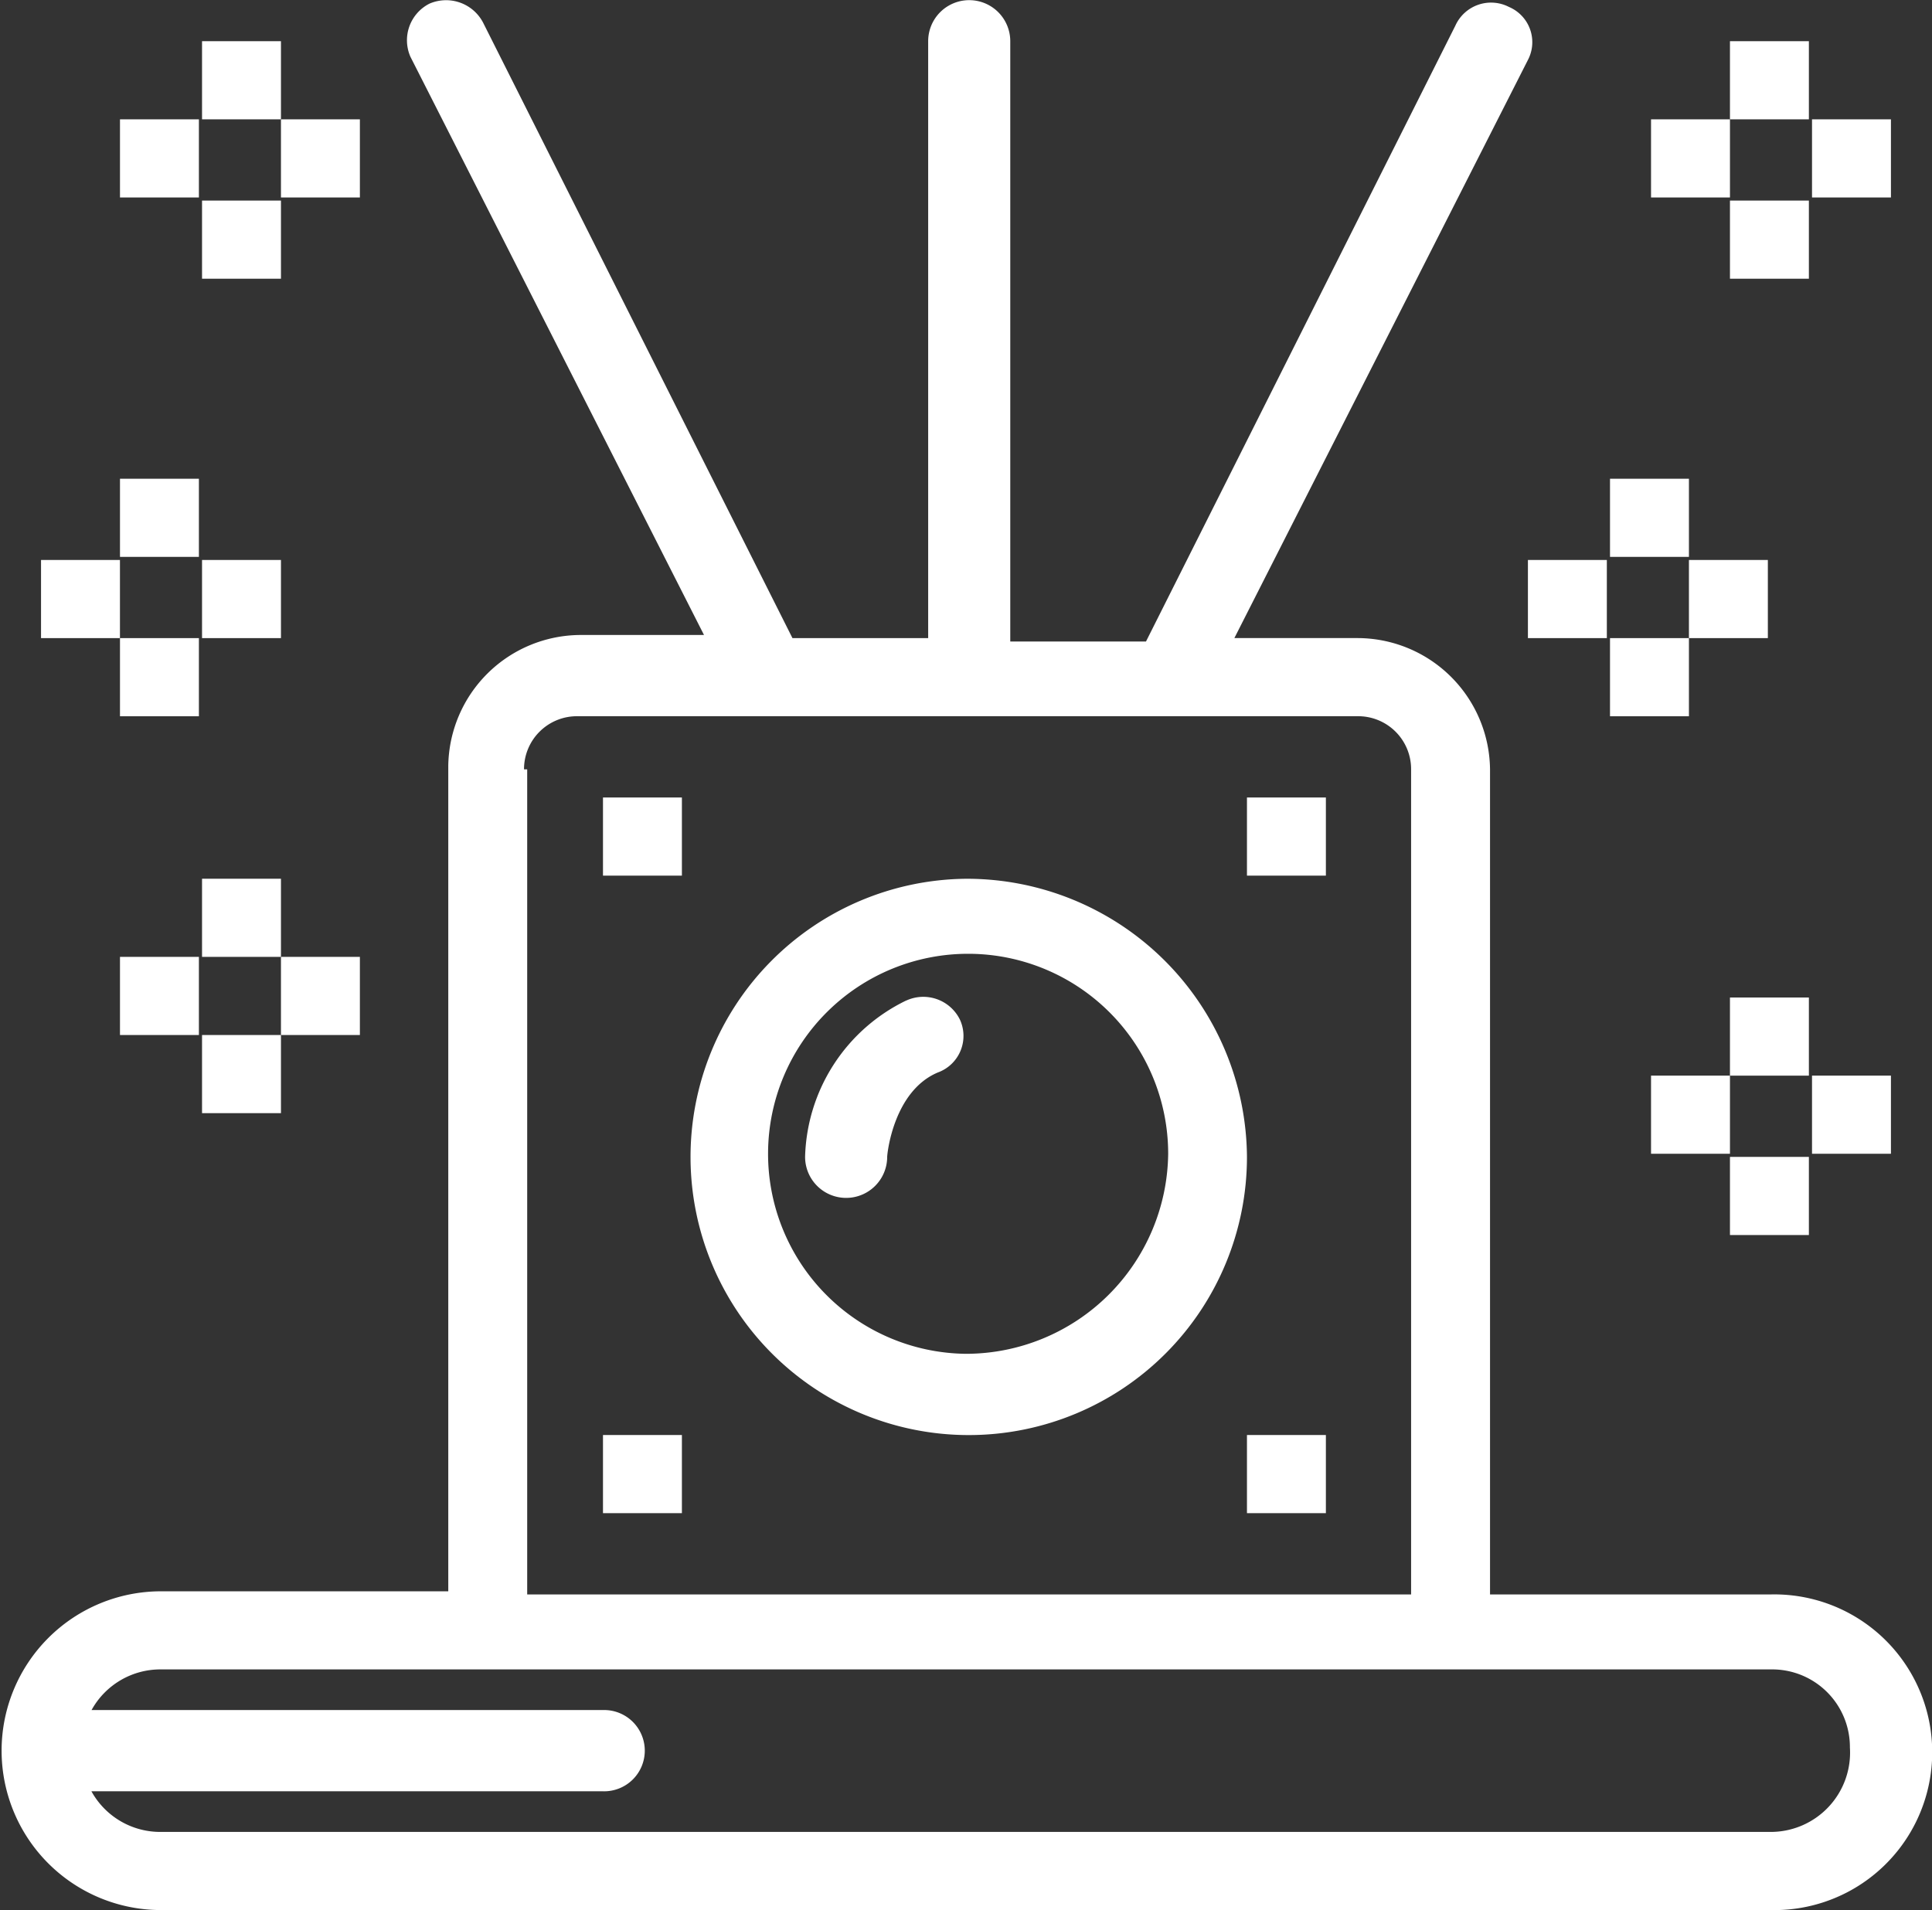 <svg xmlns="http://www.w3.org/2000/svg" xmlns:xlink="http://www.w3.org/1999/xlink" width="55.52" height="54.9" viewBox="0 0 55.52 54.9">
  <rect x="0" y="0" width="55.52" height="54.9" fill="#333333" stroke="none"/>
  <defs>
    <clipPath id="clip-path">
      <rect id="Rettangolo_852" data-name="Rettangolo 852" width="55.52" height="54.9" fill="#fff"/>
    </clipPath>
  </defs>
  <g id="cnt1-sez2-el3-icn1" transform="translate(0 0)">
    <g id="Raggruppa_865" data-name="Raggruppa 865" transform="translate(0 0)" clip-path="url(#clip-path)">
      <path id="Tracciato_1758" data-name="Tracciato 1758" d="M50.894,45.828H42.819V22.113a3.814,3.814,0,0,0-3.81-3.773H35.472L43.908,1.723A1.1,1.1,0,0,0,43.364.2a1.125,1.125,0,0,0-1.542.539l-8.89,17.7h-3.9V1.184a1.179,1.179,0,0,0-2.359,0V18.341h-3.9L13.88.645A1.2,1.2,0,0,0,12.339.106a1.18,1.18,0,0,0-.544,1.527l8.436,16.618H16.692a3.814,3.814,0,0,0-3.81,3.773V45.738H4.627a4.581,4.581,0,1,0,0,9.162H50.894a4.537,4.537,0,1,0,0-9.072M15.059,22.113A1.521,1.521,0,0,1,16.6,20.586H39.01a1.521,1.521,0,0,1,1.541,1.527V45.828H15.15V22.113ZM50.894,52.654H4.627a2.258,2.258,0,0,1-2-1.168h14.7a1.168,1.168,0,1,0,0-2.335H2.631a2.258,2.258,0,0,1,2-1.168H50.894a2.234,2.234,0,0,1,2.267,2.246,2.28,2.28,0,0,1-2.267,2.425" transform="translate(0 0)" fill="#fff"/>
      <path id="Tracciato_1759" data-name="Tracciato 1759" d="M29.99,28.118a7.995,7.995,0,1,0,8.074,7.995,8.052,8.052,0,0,0-8.074-7.995m0,13.654A5.749,5.749,0,1,1,35.8,36.023a5.818,5.818,0,0,1-5.805,5.749" transform="translate(-2.23 -2.86)" fill="#fff"/>
      <path id="Tracciato_1760" data-name="Tracciato 1760" d="M28.656,32.005a5.145,5.145,0,0,0-2.9,4.491,1.179,1.179,0,0,0,2.359,0c0-.089.181-1.885,1.452-2.424a1.118,1.118,0,0,0,.635-1.527,1.173,1.173,0,0,0-1.542-.54" transform="translate(-2.62 -3.245)" fill="#fff"/>
      <rect id="Rettangolo_824" data-name="Rettangolo 824" width="2.268" height="2.246" transform="translate(46.267 13.76)" fill="#fff"/>
      <rect id="Rettangolo_825" data-name="Rettangolo 825" width="2.268" height="2.246" transform="translate(46.267 18.341)" fill="#fff"/>
      <rect id="Rettangolo_826" data-name="Rettangolo 826" width="2.268" height="2.246" transform="translate(48.535 16.095)" fill="#fff"/>
      <rect id="Rettangolo_827" data-name="Rettangolo 827" width="2.268" height="2.246" transform="translate(43.908 16.095)" fill="#fff"/>
      <rect id="Rettangolo_828" data-name="Rettangolo 828" width="2.268" height="2.246" transform="translate(3.448 13.76)" fill="#fff"/>
      <rect id="Rettangolo_829" data-name="Rettangolo 829" width="2.268" height="2.246" transform="translate(3.448 18.341)" fill="#fff"/>
      <rect id="Rettangolo_830" data-name="Rettangolo 830" width="2.268" height="2.246" transform="translate(5.806 16.095)" fill="#fff"/>
      <rect id="Rettangolo_831" data-name="Rettangolo 831" width="2.268" height="2.246" transform="translate(1.179 16.095)" fill="#fff"/>
      <rect id="Rettangolo_832" data-name="Rettangolo 832" width="2.268" height="2.246" transform="translate(5.806 1.184)" fill="#fff"/>
      <rect id="Rettangolo_833" data-name="Rettangolo 833" width="2.268" height="2.246" transform="translate(5.806 5.765)" fill="#fff"/>
      <rect id="Rettangolo_834" data-name="Rettangolo 834" width="2.268" height="2.246" transform="translate(8.074 3.43)" fill="#fff"/>
      <rect id="Rettangolo_835" data-name="Rettangolo 835" width="2.268" height="2.246" transform="translate(3.448 3.43)" fill="#fff"/>
      <rect id="Rettangolo_836" data-name="Rettangolo 836" width="2.268" height="2.246" transform="translate(5.806 25.257)" fill="#fff"/>
      <rect id="Rettangolo_837" data-name="Rettangolo 837" width="2.268" height="2.246" transform="translate(5.806 29.749)" fill="#fff"/>
      <rect id="Rettangolo_838" data-name="Rettangolo 838" width="2.268" height="2.246" transform="translate(8.074 27.503)" fill="#fff"/>
      <rect id="Rettangolo_839" data-name="Rettangolo 839" width="2.268" height="2.246" transform="translate(3.448 27.503)" fill="#fff"/>
      <rect id="Rettangolo_840" data-name="Rettangolo 840" width="2.268" height="2.246" transform="translate(49.714 1.184)" fill="#fff"/>
      <rect id="Rettangolo_841" data-name="Rettangolo 841" width="2.268" height="2.246" transform="translate(49.714 5.765)" fill="#fff"/>
      <rect id="Rettangolo_842" data-name="Rettangolo 842" width="2.268" height="2.246" transform="translate(52.072 3.43)" fill="#fff"/>
      <rect id="Rettangolo_843" data-name="Rettangolo 843" width="2.268" height="2.246" transform="translate(47.446 3.43)" fill="#fff"/>
      <rect id="Rettangolo_844" data-name="Rettangolo 844" width="2.268" height="2.246" transform="translate(49.714 28.671)" fill="#fff"/>
      <rect id="Rettangolo_845" data-name="Rettangolo 845" width="2.268" height="2.246" transform="translate(49.714 33.252)" fill="#fff"/>
      <rect id="Rettangolo_846" data-name="Rettangolo 846" width="2.268" height="2.246" transform="translate(17.328 22.922)" fill="#fff"/>
      <rect id="Rettangolo_847" data-name="Rettangolo 847" width="2.268" height="2.246" transform="translate(35.834 22.922)" fill="#fff"/>
      <rect id="Rettangolo_848" data-name="Rettangolo 848" width="2.268" height="2.246" transform="translate(17.328 41.246)" fill="#fff"/>
      <rect id="Rettangolo_849" data-name="Rettangolo 849" width="2.268" height="2.246" transform="translate(35.834 41.246)" fill="#fff"/>
      <rect id="Rettangolo_850" data-name="Rettangolo 850" width="2.268" height="2.246" transform="translate(52.072 30.916)" fill="#fff"/>
      <rect id="Rettangolo_851" data-name="Rettangolo 851" width="2.268" height="2.246" transform="translate(47.446 30.916)" fill="#fff"/>
    </g>
  </g>
</svg>
